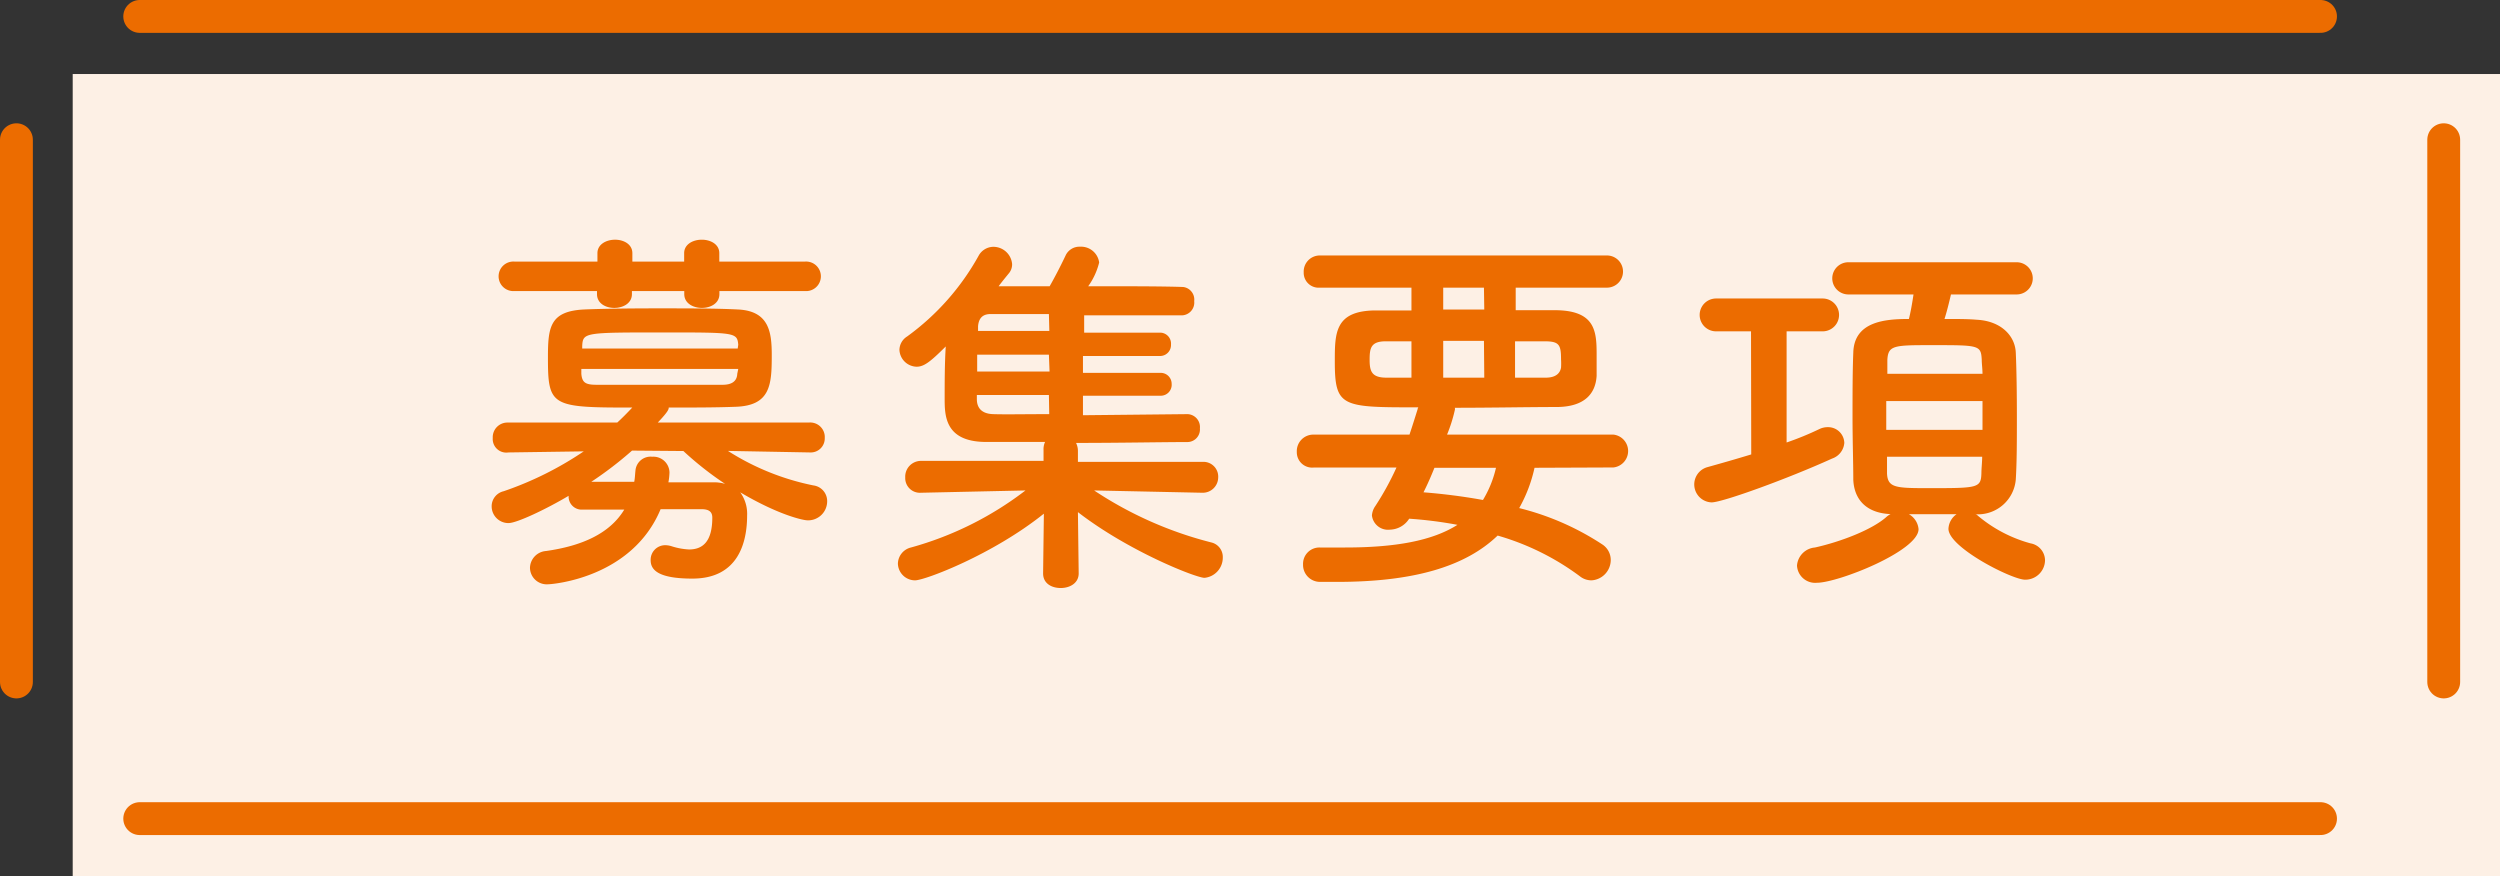 <svg xmlns="http://www.w3.org/2000/svg" viewBox="0 0 228.31 80.02"><rect x="0" y="0" width="228.31" height="80.02" fill="#333333" stroke="none"/><defs><style>.cls-1{fill:#fdf0e5;}.cls-2{fill:#ec6c00;}.cls-3{fill:none;stroke:#ec6c00;stroke-linecap:round;stroke-linejoin:round;stroke-width:3px;}</style></defs><g id="レイヤー_2" data-name="レイヤー 2"><g id="text"><rect class="cls-1" x="6.64" y="6.76" width="221.67" height="73.26"/><path class="cls-2" d="M74,41.32l-7.52-.14a22.9,22.9,0,0,0,7.8,3.15,1.44,1.44,0,0,1,1.26,1.44,1.74,1.74,0,0,1-1.78,1.75c-.42,0-2.66-.49-6.16-2.56a3.34,3.34,0,0,1,.63,2.1c0,2.49-.81,5.78-5,5.78-3.15,0-3.81-.81-3.81-1.68a1.33,1.33,0,0,1,1.36-1.37,2,2,0,0,1,.6.11,6.24,6.24,0,0,0,1.54.28c1.33,0,2.13-.81,2.13-2.91,0-.56-.34-.77-1-.77H60.33c-2.62,6.3-9.9,6.86-10.29,6.86a1.53,1.53,0,0,1-1.64-1.5,1.58,1.58,0,0,1,1.47-1.54c3.25-.46,5.81-1.58,7.14-3.78-1.37,0-2.7,0-3.75,0h-.07a1.19,1.19,0,0,1-1.26-1.26c-2,1.19-4.72,2.49-5.49,2.49a1.53,1.53,0,0,1-1.54-1.54A1.41,1.41,0,0,1,46,44.86a30.81,30.81,0,0,0,7.31-3.64l-6.89.1h0A1.24,1.24,0,0,1,45,40a1.34,1.34,0,0,1,1.37-1.41l10,0c.46-.42.91-.88,1.37-1.37-7.39,0-7.7-.1-7.7-4.55,0-2.8.17-4.27,3.36-4.41,1.71-.07,4.2-.1,6.75-.1s5.19,0,7.18.1c2.91.11,3.15,2.07,3.15,4.17,0,2.69-.1,4.62-3.32,4.72-1.82.07-4,.07-6.09.07,0,.14,0,.32-1,1.37l13.79,0A1.33,1.33,0,0,1,75.32,40,1.28,1.28,0,0,1,74,41.32Zm-8.3-14.74v.28c0,.84-.8,1.26-1.6,1.26s-1.61-.42-1.61-1.26v-.28H57.71v.28c0,.84-.81,1.26-1.61,1.26s-1.58-.42-1.58-1.26v-.28H47a1.35,1.35,0,1,1,0-2.69h7.56v-.77c0-.81.81-1.23,1.61-1.23s1.58.42,1.58,1.23v.77h4.73v-.77c0-.81.8-1.23,1.61-1.23s1.6.42,1.6,1.23v.77h7.81a1.35,1.35,0,1,1,0,2.69Zm1.72,4.9c-.1-1.12-.28-1.12-6.83-1.12-7.21,0-7.35,0-7.42,1.23l0,.24H67.37Zm0,2.21H53.09c0,.17,0,.31,0,.45.07.81.39,1,1.4,1,1.65,0,4.06,0,6.51,0,1.75,0,3.54,0,5,0,.77,0,1.3-.28,1.33-1Zm-9.7,7.46A33.58,33.58,0,0,1,54,44c1.09,0,2.49,0,3.92,0,.07-.35.07-.66.11-1a1.39,1.39,0,0,1,1.54-1.29,1.47,1.47,0,0,1,1.57,1.43,5.37,5.37,0,0,1-.1.91c1.5,0,2.94,0,4.06,0a3.47,3.47,0,0,1,1.12.14,29.86,29.86,0,0,1-3.81-3Z"/><path class="cls-2" d="M109.79,45l-9.87-.21a34.8,34.8,0,0,0,10.75,4.76,1.36,1.36,0,0,1,1,1.36A1.85,1.85,0,0,1,110,52.77c-.77,0-6.93-2.42-11.56-6l.07,5.6v0c0,.88-.8,1.33-1.64,1.33s-1.61-.42-1.61-1.33v0l.07-5.46C90.64,50.67,84.45,53,83.57,53A1.57,1.57,0,0,1,82,51.47,1.55,1.55,0,0,1,83.19,50a30.48,30.48,0,0,0,10.46-5.21L84.1,45h0a1.34,1.34,0,0,1-1.43-1.4,1.44,1.44,0,0,1,1.47-1.51l11.16,0,0-1a1.54,1.54,0,0,1,.14-.73c-2.21,0-4.17,0-5.53,0-3.64-.07-3.64-2.45-3.64-4,0-1.36,0-3.15.1-4.72-1.43,1.43-2,1.85-2.66,1.85a1.61,1.61,0,0,1-1.57-1.54,1.47,1.47,0,0,1,.7-1.22,22.65,22.65,0,0,0,6.54-7.39,1.55,1.55,0,0,1,1.33-.8,1.72,1.72,0,0,1,1.72,1.57,1.28,1.28,0,0,1-.32.88c-.31.38-.63.77-.91,1.15,1.3,0,2.91,0,4.66,0,.42-.74.94-1.72,1.47-2.84a1.39,1.39,0,0,1,1.3-.77,1.67,1.67,0,0,1,1.75,1.44,6.28,6.28,0,0,1-1,2.17c3.46,0,6.89,0,8.68.07a1.16,1.16,0,0,1,1,1.29,1.17,1.17,0,0,1-1.12,1.3h0c-1.78,0-5.35,0-8.93,0v1.58H106a1,1,0,0,1,.94,1.08,1,1,0,0,1-.94,1.05H98.9v1.54H106a1,1,0,0,1,1,1,1,1,0,0,1-1,1.09H98.9v1.78l9.56-.1h0a1.18,1.18,0,0,1,1.12,1.3,1.15,1.15,0,0,1-1.12,1.25c-2.17,0-6.23.08-10.19.08a1.67,1.67,0,0,1,.17.73l0,1,11.38,0a1.35,1.35,0,0,1,1.43,1.44A1.41,1.41,0,0,1,109.83,45Zm-14-12.61H89.24c0,.49,0,1,0,1.54h6.61Zm0,3.68H89.21v.38c0,.74.38,1.33,1.47,1.37s3,0,5.14,0Zm0-7.39c-2.2,0-4.13,0-5.32,0-.59,0-1.08.24-1.15,1.12l0,.42h6.51Z"/><path class="cls-2" d="M140.14,42.72a13.34,13.34,0,0,1-1.4,3.68,24.59,24.59,0,0,1,7.59,3.32,1.69,1.69,0,0,1,.77,1.44A1.87,1.87,0,0,1,145.35,53a1.7,1.7,0,0,1-1.08-.38,23.37,23.37,0,0,0-7.5-3.71c-2.94,2.83-7.66,4.23-14.66,4.23-.53,0-1,0-1.54,0A1.55,1.55,0,0,1,119,51.54,1.49,1.49,0,0,1,120.53,50h.07c.77,0,1.54,0,2.24,0,4.55,0,7.95-.6,10.26-2.07a37.42,37.42,0,0,0-4.41-.56,2.13,2.13,0,0,1-1.75,1,1.48,1.48,0,0,1-1.65-1.29,1.7,1.7,0,0,1,.32-.88,26,26,0,0,0,1.92-3.5h-7.59a1.4,1.4,0,0,1-1.51-1.43,1.51,1.51,0,0,1,1.51-1.58h8.78c.25-.74.49-1.51.74-2.31a.37.37,0,0,1,.07-.18c-7,0-7.63,0-7.63-4.2,0-2.59,0-4.62,3.71-4.65,1,0,2.13,0,3.29,0V26.27h-8.37a1.36,1.36,0,0,1-1.47-1.4,1.47,1.47,0,0,1,1.47-1.54h26.22a1.47,1.47,0,0,1,0,2.94h-8.33v2.06c1.33,0,2.63,0,3.75,0,3.5.07,3.64,1.92,3.64,4,0,.74,0,1.51,0,2-.1,1.61-1.08,2.8-3.57,2.84-2.66,0-6,.07-9.38.07a.39.39,0,0,1,0,.21,13.79,13.79,0,0,1-.71,2.24h15.2a1.51,1.51,0,0,1,0,3ZM128.9,31.17h-2.35c-1.36,0-1.47.63-1.47,1.68s.18,1.64,1.54,1.64h2.28ZM131,42.72c-.31.77-.63,1.51-1,2.24a54.72,54.72,0,0,1,5.43.7,10,10,0,0,0,1.19-2.94Zm4.52-16.45H131.8v2h3.75Zm0,4.86H131.8v3.36h3.75Zm5.64,3.36c1.05,0,1.33-.52,1.4-.91a6,6,0,0,0,0-.77c0-1.33-.17-1.64-1.5-1.64h-2.7v3.32Z"/><path class="cls-2" d="M159.91,30.26h-3.19a1.49,1.49,0,0,1,0-3h9.73a1.5,1.5,0,0,1,0,3h-3.29V40.41a27.4,27.4,0,0,0,3-1.23,1.74,1.74,0,0,1,.77-.17,1.48,1.48,0,0,1,1.5,1.44,1.65,1.65,0,0,1-1.12,1.43c-4,1.82-10,4-11,4a1.64,1.64,0,0,1-.38-3.22c1.26-.35,2.62-.74,4-1.16Zm20.48,16.66a1.25,1.25,0,0,1,.24.18,12.61,12.61,0,0,0,4.8,2.52,1.59,1.59,0,0,1,1.33,1.54,1.8,1.8,0,0,1-1.82,1.78c-1.19,0-7-2.94-7-4.65a1.72,1.72,0,0,1,.74-1.33c-.7,0-1.44,0-2.21,0s-1.47,0-2.14,0a1.74,1.74,0,0,1,.88,1.36c0,2-7.35,4.9-9.28,4.9a1.66,1.66,0,0,1-1.82-1.57A1.79,1.79,0,0,1,165.75,50c2.38-.53,5.29-1.65,6.58-2.84a2,2,0,0,1,.32-.21c-2.28-.1-3.33-1.4-3.4-3.15,0-1.54-.07-3.57-.07-5.67s0-4.24.07-5.92c.07-2.87,2.94-3.08,5.08-3.08.17-.7.28-1.33.42-2.24H168.8a1.47,1.47,0,1,1,0-2.94h15.37a1.47,1.47,0,1,1,0,2.94h-6c-.17.74-.38,1.58-.59,2.24,1.12,0,2.17,0,2.94.07,2.2.11,3.5,1.44,3.57,3s.1,3.74.1,5.84,0,4.17-.1,5.75a3.47,3.47,0,0,1-3.57,3.18Zm.66-10.29h-8.79v2.63h8.79Zm0-2.49c0-.45-.07-.91-.07-1.29-.07-1.33-.25-1.33-4.48-1.33-3.54,0-4.07,0-4.14,1.36,0,.39,0,.81,0,1.26Zm-8.72,7.57c0,.56,0,1.08,0,1.54.07,1.29.78,1.33,3.75,1.33,4.55,0,4.83,0,4.87-1.37,0-.45.07-1,.07-1.5Z"/><line class="cls-3" x1="1.5" y1="62.28" x2="1.5" y2="12.76"/><line class="cls-3" x1="211.92" y1="74.76" x2="12.76" y2="74.76"/><line class="cls-3" x1="223.17" y1="12.76" x2="223.17" y2="62.28"/><line class="cls-3" x1="12.76" y1="1.5" x2="211.92" y2="1.5"/></g></g></svg>
